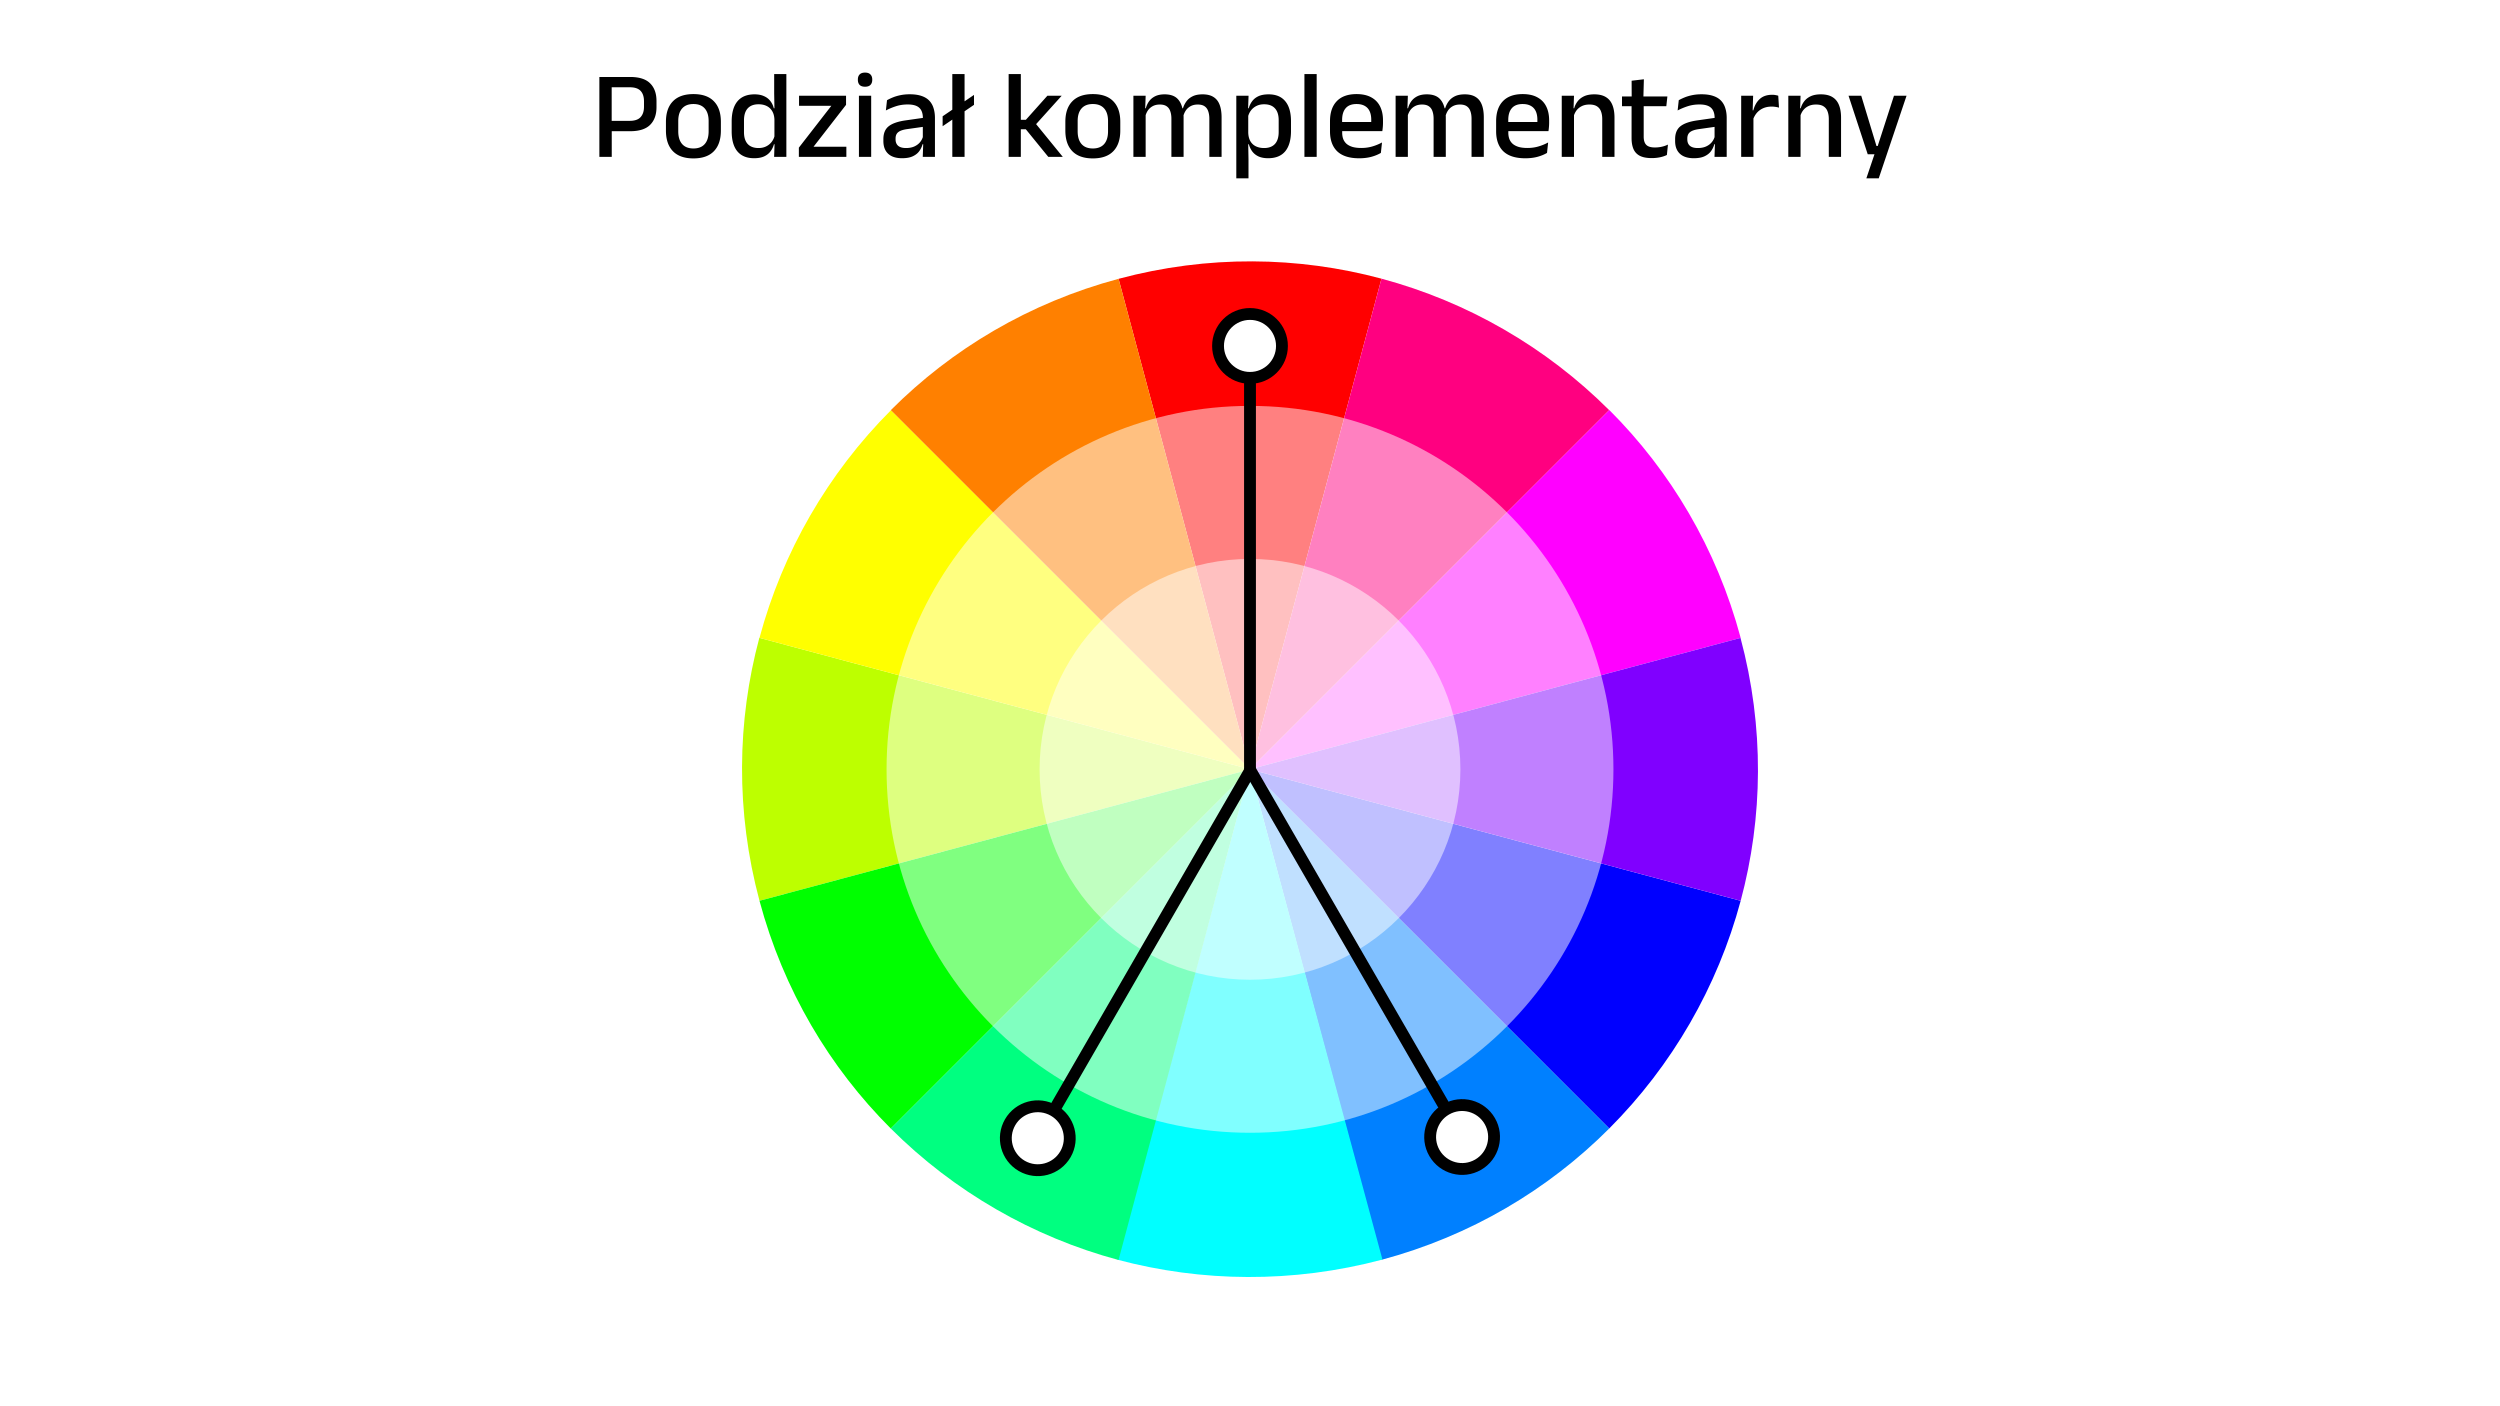 <svg xmlns="http://www.w3.org/2000/svg" width="1920" height="1080" fill="none"><path fill="#fff" d="M0 0h1920v1080H0z"/><path fill="#000" d="M466.652 100.775v-7.968h16.944c3.84 0 6.624-.944 8.352-2.832 1.76-1.92 2.64-4.576 2.64-7.968v-4.176c0-3.488-.864-6.16-2.592-8.016-1.728-1.856-4.496-2.784-8.304-2.784h-17.088v-7.92h17.28c7.04 0 12.176 1.632 15.408 4.896 3.264 3.232 4.896 7.76 4.896 13.584v4.656c0 5.824-1.632 10.368-4.896 13.632-3.264 3.264-8.416 4.896-15.456 4.896h-17.184zm-6.336 19.68V59.111h9.456V95.16l.048 4.32v20.976h-9.504zm72.245 1.2c-6.912 0-12.16-1.84-15.744-5.52-3.584-3.68-5.376-8.976-5.376-15.888v-6.672c0-6.88 1.792-12.144 5.376-15.792 3.584-3.68 8.832-5.52 15.744-5.52 6.912 0 12.144 1.84 15.696 5.52 3.584 3.648 5.376 8.912 5.376 15.792v6.672c0 6.912-1.792 12.208-5.376 15.888-3.552 3.68-8.784 5.52-15.696 5.52zm0-7.632c3.808 0 6.704-1.136 8.688-3.408 1.984-2.272 2.976-5.536 2.976-9.792v-7.824c0-4.224-.992-7.456-2.976-9.696-1.984-2.272-4.88-3.408-8.688-3.408-3.808 0-6.704 1.136-8.688 3.408-1.984 2.24-2.976 5.472-2.976 9.696v7.824c0 4.256.992 7.52 2.976 9.792 1.984 2.272 4.88 3.408 8.688 3.408zm46.549 7.488c-5.6 0-9.872-1.76-12.816-5.28-2.912-3.52-4.368-8.656-4.368-15.408v-7.44c0-6.816 1.472-12 4.416-15.552 2.976-3.584 7.36-5.376 13.152-5.376 2.784 0 5.168.448 7.152 1.344 2.016.864 3.648 2.096 4.896 3.696 1.28 1.6 2.192 3.488 2.736 5.664h3.12l-2.64 8.688c-.096-2.56-.656-4.704-1.68-6.432-1.024-1.76-2.432-3.088-4.224-3.984-1.792-.896-3.888-1.344-6.288-1.344-3.616 0-6.384 1.04-8.304 3.12s-2.88 5.168-2.88 9.264v8.976c0 4 .944 7.04 2.832 9.12 1.92 2.08 4.704 3.12 8.352 3.12 2.208 0 4.144-.416 5.808-1.248 1.696-.832 3.104-1.968 4.224-3.408a12.352 12.352 0 0 0 2.304-4.848l2.208 6.624h-2.736a15.503 15.503 0 0 1-2.592 5.376c-1.184 1.632-2.8 2.928-4.848 3.888s-4.656 1.44-7.824 1.44zm15.408-1.056.384-10.992-.144-2.976V86.999l.048-1.824-.24-13.296V56.903h9.36v63.552h-9.408zm55.485-7.776v7.776h-36.48v-7.056l24.96-32.16h-24.816v-7.728h36.096v7.008l-24.96 32.16h25.2zm9.656 7.776V73.511h9.408v46.944h-9.408zm4.704-53.856c-1.856 0-3.248-.464-4.176-1.392-.896-.96-1.344-2.272-1.344-3.936v-.192c0-1.664.448-2.96 1.344-3.888.928-.96 2.32-1.44 4.176-1.44 1.856 0 3.232.48 4.128 1.44.928.928 1.392 2.224 1.392 3.888v.192c0 1.696-.464 3.008-1.392 3.936-.896.928-2.272 1.392-4.128 1.392zm44.314 53.856.384-11.136-.336-1.44V93.095l.048-2.352c0-3.616-.928-6.272-2.784-7.968-1.824-1.696-4.768-2.544-8.832-2.544-3.296 0-6.352.464-9.168 1.392-2.816.928-5.36 2-7.632 3.216l.864-7.872c1.28-.736 2.784-1.456 4.512-2.16 1.728-.704 3.68-1.28 5.856-1.728 2.176-.448 4.56-.672 7.152-.672 3.552 0 6.56.432 9.024 1.296 2.464.832 4.448 2.048 5.952 3.648 1.504 1.6 2.592 3.52 3.264 5.76.704 2.24 1.056 4.736 1.056 7.488v29.856h-9.36zm-15.888 1.056c-4.64 0-8.192-1.136-10.656-3.408-2.464-2.304-3.696-5.568-3.696-9.792v-1.44c0-4.48 1.376-7.792 4.128-9.936 2.784-2.176 7.152-3.68 13.104-4.512l14.112-2.016.528 6.816-13.536 1.92c-3.232.448-5.536 1.232-6.912 2.352-1.376 1.088-2.064 2.704-2.064 4.848v.672c0 2.144.656 3.792 1.968 4.944 1.344 1.152 3.376 1.728 6.096 1.728 2.496 0 4.64-.416 6.432-1.248 1.792-.832 3.248-1.936 4.368-3.312a11.998 11.998 0 0 0 2.304-4.656l1.296 6.288h-1.728a16.043 16.043 0 0 1-2.544 5.328c-1.184 1.632-2.848 2.944-4.992 3.936-2.112.992-4.848 1.488-8.208 1.488zm31.15-24.576v-7.632l24.096-16.416v7.632l-24.096 16.416zm7.44 23.52V56.903h9.408v63.552h-9.408zm73.693 0L787.84 99.287h-4.656v-7.296h4.704l16.512-18.48h10.992l-20.544 22.8v-2.064l21.36 26.208h-11.136zm-30.432 0V56.903H784v63.552h-9.36zm64.671 1.2c-6.912 0-12.16-1.84-15.744-5.52-3.584-3.68-5.376-8.976-5.376-15.888v-6.672c0-6.88 1.792-12.144 5.376-15.792 3.584-3.68 8.832-5.52 15.744-5.52 6.912 0 12.144 1.84 15.696 5.52 3.584 3.648 5.376 8.912 5.376 15.792v6.672c0 6.912-1.792 12.208-5.376 15.888-3.552 3.68-8.784 5.52-15.696 5.52zm0-7.632c3.808 0 6.704-1.136 8.688-3.408 1.984-2.272 2.976-5.536 2.976-9.792v-7.824c0-4.224-.992-7.456-2.976-9.696-1.984-2.272-4.88-3.408-8.688-3.408-3.808 0-6.704 1.136-8.688 3.408-1.984 2.24-2.976 5.472-2.976 9.696v7.824c0 4.256.992 7.52 2.976 9.792 1.984 2.272 4.88 3.408 8.688 3.408zm89.461 6.432V91.223c0-2.208-.288-4.128-.864-5.76-.544-1.664-1.472-2.944-2.784-3.84-1.28-.896-3.024-1.344-5.232-1.344-2.112 0-3.936.416-5.472 1.248a10.523 10.523 0 0 0-3.744 3.36c-.928 1.408-1.6 3.008-2.016 4.8l-1.248-6.528h1.104a17.768 17.768 0 0 1 2.64-5.28c1.184-1.632 2.784-2.944 4.8-3.936s4.56-1.488 7.632-1.488c3.456 0 6.256.688 8.4 2.064 2.144 1.344 3.712 3.344 4.704 6 .992 2.624 1.488 5.84 1.488 9.648v30.288h-9.408zm-58.32 0V73.511h9.408l-.384 10.992.384.576v35.376h-9.408zm29.184 0V91.223c0-2.208-.288-4.128-.864-5.76-.544-1.664-1.472-2.944-2.784-3.84-1.28-.896-3.024-1.344-5.232-1.344-2.112 0-3.936.416-5.472 1.248a10.523 10.523 0 0 0-3.744 3.36c-.928 1.408-1.6 3.008-2.016 4.8l-1.536-6.528h2.016c.512-1.984 1.344-3.776 2.496-5.376 1.184-1.632 2.752-2.928 4.704-3.888s4.352-1.44 7.2-1.44c4.352 0 7.648 1.12 9.888 3.36 2.24 2.24 3.648 5.504 4.224 9.792.16.608.272 1.296.336 2.064.096.768.144 1.52.144 2.256v30.528h-9.36zm74.279 1.056c-2.784 0-5.184-.432-7.2-1.296-1.984-.896-3.6-2.144-4.848-3.744-1.248-1.632-2.16-3.52-2.736-5.664h-3.12l2.64-8.88c.096 2.624.656 4.816 1.68 6.576 1.024 1.728 2.432 3.024 4.224 3.888 1.824.864 3.92 1.296 6.288 1.296 3.616 0 6.384-1.04 8.304-3.12 1.92-2.112 2.88-5.2 2.88-9.264v-8.976c0-4-.96-7.04-2.88-9.12-1.888-2.08-4.656-3.12-8.304-3.12-2.176 0-4.112.416-5.808 1.248-1.696.832-3.104 1.968-4.224 3.408-1.088 1.408-1.856 3.024-2.304 4.848l-2.208-6.432h2.736a16.113 16.113 0 0 1 2.592-5.376c1.184-1.632 2.8-2.928 4.848-3.888 2.08-.96 4.688-1.44 7.824-1.44 5.6 0 9.856 1.76 12.768 5.28 2.944 3.52 4.416 8.656 4.416 15.408v7.44c0 6.816-1.472 12.016-4.416 15.6-2.944 3.552-7.328 5.328-13.152 5.328zm-24.432 15.456V73.511h9.408l-.384 10.992.144 2.784v19.68l-.048 1.824.24 13.296v14.88h-9.36zm52.317-16.512V56.903h9.41v63.552h-9.41zm42.06 1.104c-7.49 0-13.11-1.776-16.85-5.328-3.71-3.584-5.57-8.736-5.57-15.456v-7.68c0-6.624 1.73-11.744 5.18-15.36 3.49-3.648 8.56-5.472 15.22-5.472 4.51 0 8.27.832 11.28 2.496 3.01 1.632 5.26 3.952 6.77 6.96 1.5 3.008 2.25 6.576 2.25 10.704V94.2c0 1.088-.04 2.192-.14 3.312a49.32 49.32 0 0 1-.38 3.216h-8.64c.06-1.664.09-3.232.09-4.704.03-1.472.05-2.816.05-4.032 0-2.592-.42-4.784-1.25-6.576-.83-1.792-2.08-3.152-3.74-4.08-1.67-.96-3.76-1.44-6.29-1.44-3.74 0-6.53 1.072-8.35 3.216-1.83 2.112-2.74 5.136-2.74 9.072V96.6l.05 1.104v4.176c0 1.76.26 3.36.77 4.8a9.606 9.606 0 0 0 2.54 3.744c1.19 1.024 2.71 1.824 4.56 2.4 1.86.544 4.11.816 6.77.816 3.01 0 5.82-.384 8.45-1.152a37.051 37.051 0 0 0 7.49-3.072l-.87 8.016c-2.11 1.248-4.57 2.256-7.39 3.024-2.78.736-5.87 1.104-9.26 1.104zm-17.43-20.832v-7.056h33.27v7.056h-33.27zm103.72 19.728V91.223c0-2.208-.29-4.128-.87-5.76-.54-1.664-1.47-2.944-2.78-3.84-1.28-.896-3.02-1.344-5.23-1.344-2.11 0-3.94.416-5.47 1.248a10.508 10.508 0 0 0-3.75 3.36c-.93 1.408-1.6 3.008-2.01 4.8l-1.25-6.528h1.1a17.961 17.961 0 0 1 2.64-5.28c1.19-1.632 2.79-2.944 4.8-3.936 2.02-.992 4.56-1.488 7.63-1.488 3.46 0 6.26.688 8.4 2.064 2.15 1.344 3.72 3.344 4.71 6 .99 2.624 1.49 5.84 1.49 9.648v30.288h-9.41zm-58.32 0V73.511h9.41l-.39 10.992.39.576v35.376h-9.41zm29.18 0V91.223c0-2.208-.29-4.128-.86-5.76-.55-1.664-1.47-2.944-2.79-3.84-1.28-.896-3.02-1.344-5.23-1.344-2.11 0-3.93.416-5.47 1.248a10.477 10.477 0 0 0-3.74 3.36c-.93 1.408-1.6 3.008-2.02 4.8l-1.54-6.528h2.02c.51-1.984 1.34-3.776 2.5-5.376 1.18-1.632 2.75-2.928 4.7-3.888 1.95-.96 4.35-1.44 7.2-1.44 4.35 0 7.65 1.12 9.89 3.36 2.24 2.24 3.65 5.504 4.22 9.792.16.608.27 1.296.34 2.064.09.768.14 1.52.14 2.256v30.528h-9.36zm70.44 1.104c-7.49 0-13.1-1.776-16.85-5.328-3.71-3.584-5.57-8.736-5.57-15.456v-7.68c0-6.624 1.73-11.744 5.19-15.36 3.49-3.648 8.56-5.472 15.21-5.472 4.52 0 8.28.832 11.28 2.496 3.01 1.632 5.27 3.952 6.77 6.96 1.51 3.008 2.26 6.576 2.26 10.704V94.2c0 1.088-.05 2.192-.15 3.312-.09 1.12-.22 2.192-.38 3.216h-8.64c.06-1.664.1-3.232.1-4.704.03-1.472.04-2.816.04-4.032 0-2.592-.41-4.784-1.24-6.576-.84-1.792-2.08-3.152-3.75-4.08-1.66-.96-3.76-1.44-6.29-1.44-3.74 0-6.52 1.072-8.35 3.216-1.82 2.112-2.73 5.136-2.73 9.072V96.6l.04 1.104v4.176c0 1.76.26 3.36.77 4.8a9.63 9.63 0 0 0 2.55 3.744c1.18 1.024 2.7 1.824 4.56 2.4 1.85.544 4.11.816 6.76.816 3.01 0 5.83-.384 8.45-1.152a36.816 36.816 0 0 0 7.49-3.072l-.86 8.016c-2.12 1.248-4.58 2.256-7.4 3.024-2.78.736-5.87 1.104-9.26 1.104zm-17.42-20.832v-7.056h33.26v7.056h-33.26zm76.49 19.728V91.463c0-2.272-.32-4.24-.96-5.904-.6-1.664-1.63-2.96-3.07-3.888-1.41-.928-3.34-1.392-5.81-1.392-2.27 0-4.24.416-5.9 1.248-1.66.832-3.02 1.952-4.08 3.36-1.02 1.408-1.76 3.008-2.21 4.8l-1.53-6.528h2.01a15.247 15.247 0 0 1 2.69-5.376c1.25-1.632 2.91-2.928 4.99-3.888s4.66-1.44 7.73-1.44c3.68 0 6.66.704 8.93 2.112 2.27 1.376 3.93 3.392 4.99 6.048 1.09 2.656 1.63 5.92 1.63 9.792v30.048h-9.41zm-31.1 0V73.511h9.41l-.39 10.992.39.576v35.376h-9.41zm69.13.96c-3.74 0-6.75-.56-9.02-1.68-2.28-1.152-3.92-2.864-4.95-5.136-1.02-2.304-1.53-5.168-1.53-8.592V77.303h9.31v27.6c0 2.88.65 4.992 1.97 6.336 1.31 1.344 3.52 2.016 6.62 2.016 1.86 0 3.63-.192 5.33-.576 1.69-.384 3.26-.928 4.7-1.632l-.81 7.968c-1.54.768-3.32 1.36-5.33 1.776-2.02.416-4.11.624-6.29.624zm-22.85-39.84v-7.488h34.85l-.82 7.488h-34.03zm7.44-6.672-.05-12.912 9.41-1.104-.38 14.016h-8.98zm63.6 45.552.38-11.136-.33-1.44V93.095l.05-2.352c0-3.616-.93-6.272-2.79-7.968-1.82-1.696-4.77-2.544-8.83-2.544-3.3 0-6.35.464-9.17 1.392-2.81.928-5.36 2-7.63 3.216l.86-7.872c1.28-.736 2.79-1.456 4.52-2.16 1.72-.704 3.68-1.28 5.85-1.728 2.18-.448 4.56-.672 7.15-.672 3.56 0 6.56.432 9.03 1.296 2.46.832 4.45 2.048 5.95 3.648s2.59 3.52 3.26 5.76c.71 2.24 1.06 4.736 1.06 7.488v29.856h-9.36zm-15.89 1.056c-4.64 0-8.19-1.136-10.65-3.408-2.47-2.304-3.7-5.568-3.7-9.792v-1.44c0-4.48 1.38-7.792 4.13-9.936 2.78-2.176 7.15-3.68 13.1-4.512l14.11-2.016.53 6.816-13.53 1.92c-3.24.448-5.54 1.232-6.92 2.352-1.37 1.088-2.06 2.704-2.06 4.848v.672c0 2.144.66 3.792 1.97 4.944 1.34 1.152 3.37 1.728 6.09 1.728 2.5 0 4.64-.416 6.44-1.248 1.79-.832 3.24-1.936 4.36-3.312a12.067 12.067 0 0 0 2.31-4.656l1.29 6.288h-1.72a16.097 16.097 0 0 1-2.55 5.328c-1.18 1.632-2.85 2.944-4.99 3.936-2.11.992-4.85 1.488-8.21 1.488zm45.41-29.424-2.02-7.344h2.31c.99-3.712 2.65-6.624 4.99-8.736 2.33-2.144 5.52-3.216 9.55-3.216.96 0 1.81.08 2.54.24.77.128 1.46.288 2.07.48l.57 9.168c-.76-.256-1.63-.448-2.59-.576-.96-.16-2-.24-3.12-.24-3.42 0-6.38.88-8.88 2.64-2.49 1.76-4.3 4.288-5.42 7.584zm-9.03 28.368V73.511h9.17l-.43 13.68.67.672v32.592h-9.41zm67.29 0V91.463c0-2.272-.32-4.24-.96-5.904-.6-1.664-1.63-2.96-3.07-3.888-1.41-.928-3.34-1.392-5.81-1.392-2.27 0-4.24.416-5.9 1.248-1.66.832-3.02 1.952-4.08 3.36-1.02 1.408-1.76 3.008-2.21 4.8l-1.53-6.528h2.01a15.247 15.247 0 0 1 2.69-5.376c1.25-1.632 2.91-2.928 4.99-3.888s4.66-1.44 7.73-1.44c3.68 0 6.66.704 8.93 2.112 2.27 1.376 3.93 3.392 4.99 6.048 1.09 2.656 1.63 5.92 1.63 9.792v30.048h-9.41zm-31.1 0V73.511h9.41l-.39 10.992.39.576v35.376h-9.41zm72.95-8.304-4.99 2.16 13.2-40.8h9.65l-21.36 63.456h-9.51l7.44-22.032 4.23 3.552h-10.61l-14.74-44.976h9.75l11.71 38.64h5.23z"/><path fill="red" d="M1060.97 214.014c-63.985-17.186-133.249-18.278-201.915.117L960 590.845l100.97-376.831z"/><path fill="#BDFF00" d="M583.169 489.874c-17.186 63.986-18.278 133.25.117 201.916L960 590.845 583.169 489.874z"/><path fill="#FF0" d="M684.226 315.071c-48.319 48.371-83.2 108.802-100.94 174.835L960 590.845 684.226 315.071z"/><path fill="#FF8000" d="M859.068 214.131c-68.666 18.395-128.102 53.976-174.915 100.854l275.86 275.86-100.945-376.714z"/><path fill="#FF0080" d="M1235.86 314.985c-48.39-48.334-108.84-83.239-174.89-100.971L960 590.845l275.86-275.86z"/><path fill="#F0F" d="M1336.83 489.882c-18.4-68.687-53.99-128.142-100.88-174.982L960 590.845l376.83-100.976v.013z"/><path fill="#0F0" d="M583.286 691.79c18.395 68.666 53.976 128.102 100.854 174.928L960 590.858 583.286 691.79z"/><path fill="#00F" d="M1235.86 866.705c48.33-48.386 83.24-108.836 100.97-174.889L960 590.845l275.86 275.86z"/><path fill="#0080FF" d="M1060.95 967.559c68.66-18.395 128.1-53.976 174.92-100.854l-275.857-275.86 100.947 376.714h-.01z"/><path fill="#0FF" d="M858.253 967.468c64.478 17.177 134.274 18.268 203.467-.117L960 590.845 858.253 967.468z"/><path fill="#00FF80" d="M684.14 866.705c48.386 48.334 108.836 83.239 174.889 100.971L960 590.845l-275.86 275.86z"/><path fill="#8000FF" d="m960 590.845 376.83 100.971c17.19-63.986 18.28-133.25-.12-201.916L960 590.845z"/><circle cx="960" cy="590.845" r="279.122" fill="#fff" fill-opacity=".5"/><circle cx="959.999" cy="590.845" r="161.591" fill="#fff" fill-opacity=".5"/><path stroke="#000" stroke-linecap="round" stroke-width="9.1" d="M959.998 590.738v-295.97"/><circle cx="29.095" cy="29.095" r="24.545" fill="#fff" stroke="#000" stroke-width="9.1" transform="matrix(0 1 1 0 930.904 236.578)"/><path stroke="#000" stroke-linecap="round" stroke-width="9.1" d="M959.556 592.652 811.571 848.969"/><circle cx="797.024" cy="874.167" r="24.545" fill="#fff" stroke="#000" stroke-width="9.1" transform="rotate(-60 797.024 874.167)"/><path stroke="#000" stroke-linecap="round" stroke-width="9.1" d="m960.363 591.721 147.987 256.318"/><circle cx="29.095" cy="29.095" r="24.545" fill="#fff" stroke="#000" stroke-width="9.1" transform="scale(-1 1) rotate(-60 184.148 1448.82)"/></svg>